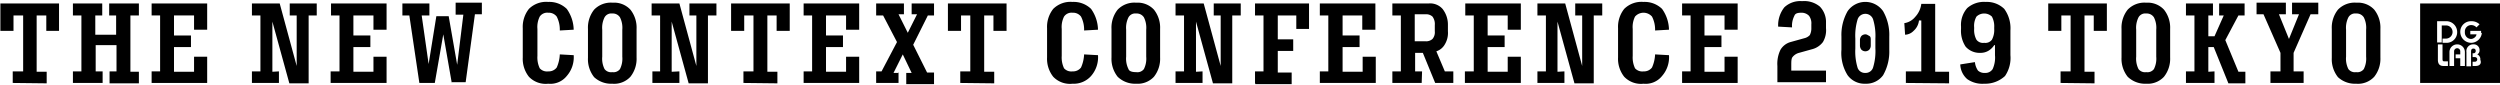 <svg id="レイヤー_1" data-name="レイヤー 1" xmlns="http://www.w3.org/2000/svg" viewBox="0 0 324 11"><title>title_ncc</title><path d="M1.65,10.75V9.25H3V2H1.75V4H.05V.45h7.6V4H6V2H4.75v7.3h1.3v1.5Z"/><path d="M9.45,10.75V9.25h1.1V2H9.45V.45h3.8V2h-.9v2.5h2.7V2h-.9V.45H18V2h-1.1v7.3H18v1.5h-3.8V9.25h.9V5.85h-2.7v3.4h.9v1.5Z"/><path d="M19.65,10.75V9.25h1.1V2h-1.1V.45h7.2v3.4h-1.7V2h-2.6v2.6h2.2v1.5h-2.2v3.2h2.6V7.35h1.7v3.4Z"/><path d="M36.15,9.25v1.5h-3.5V9.25h1.1V2h-1.1V.45h3.6l2.2,8.1V2h-.9V.45h3.5V2H40v8.8h-2.5l-2.2-8v6.5Z"/><path d="M42.85,10.75V9.25H44V2h-1.1V.45h7.2v3.4h-1.7V2h-2.6v2.6H48v1.5h-2.2v3.2h2.6V7.35h1.7v3.4Z"/><path d="M58.55,10.75l-1.1-6.3-1.1,6.3h-2L53.05,2h-.9V.45h3.5V2h-1l.9,6.3,1-6.2h1.6l1.1,6.3.8-6.5h-1V.35h3.4v1.5h-.9l-1.2,8.8h-1.8Z"/><path d="M71.05,10.85a3,3,0,0,1-2.5-.9,3.74,3.74,0,0,1-.8-2.5V3.65a3.74,3.74,0,0,1,.8-2.5,3.18,3.18,0,0,1,2.5-.9,3.24,3.24,0,0,1,2.4.9,4.79,4.79,0,0,1,.9,2.7l-1.8.1a3.67,3.67,0,0,0-.4-1.8,1.29,1.29,0,0,0-1.1-.5,1.17,1.17,0,0,0-1.1.5,3,3,0,0,0-.3,1.6v3.5a3.23,3.23,0,0,0,.3,1.6,1.25,1.25,0,0,0,1.1.4,1.29,1.29,0,0,0,1.1-.5,4.65,4.65,0,0,0,.4-1.7l1.8.1a3.67,3.67,0,0,1-.9,2.7A2.72,2.72,0,0,1,71.05,10.85Z"/><path d="M79.35,10.85A3.24,3.24,0,0,1,77,10a3.74,3.74,0,0,1-.8-2.5V3.75a3.74,3.74,0,0,1,.8-2.5,3,3,0,0,1,2.4-.9,2.87,2.87,0,0,1,2.3.9,3.74,3.74,0,0,1,.8,2.5v3.7a3.74,3.74,0,0,1-.8,2.5A2.87,2.87,0,0,1,79.35,10.85Zm0-1.5a1.05,1.05,0,0,0,1-.4,3,3,0,0,0,.3-1.6V3.85a3,3,0,0,0-.3-1.6,1.1,1.1,0,0,0-1-.5,1,1,0,0,0-1,.5,3,3,0,0,0-.3,1.6v3.5a3,3,0,0,0,.3,1.6A1.05,1.05,0,0,0,79.35,9.35Z"/><path d="M88.05,9.25v1.5h-3.5V9.25h1V2h-1.1V.45h3.6l2.2,8.1V2h-.9V.45h3.5V2h-1.1v8.8h-2.5l-2.2-8v6.5Z"/><path d="M96.35,10.75V9.25h1.3V2h-1.2V4h-1.7V.45h7.6V4h-1.7V2h-1.2v7.3h1.3v1.5Z"/><path d="M104.15,10.75V9.25h1.1V2h-1.1V.45h7.2v3.4h-1.7V2h-2.6v2.6h2.2v1.5h-2.2v3.2h2.6V7.35h1.7v3.4Z"/><path d="M116.45,9.35v1.4h-2.9V9.25h.7l2-3.8L114.45,2h-.9V.45h3.6v1.4h-.7l1.2,2.4,1.2-2.4h-.7V.45h2.9V2h-.8l-1.9,3.8,1.8,3.6h.9v1.5h-3.6V9.45h.7L117,7.05l-1.2,2.4h.7Z"/><path d="M124.45,10.75V9.25h1.3V2h-1.2V4h-1.7V.45h7.6V4h-1.7V2h-1.2v7.3h1.3v1.5Z"/><path d="M139,10.85a3,3,0,0,1-2.5-.9,3.74,3.74,0,0,1-.8-2.5V3.65a3.74,3.74,0,0,1,.8-2.5,3.18,3.18,0,0,1,2.5-.9,3.24,3.24,0,0,1,2.4.9,4.79,4.79,0,0,1,.9,2.7l-1.8.1a3.67,3.67,0,0,0-.4-1.8,1.29,1.29,0,0,0-1.1-.5,1.17,1.17,0,0,0-1.1.5,3,3,0,0,0-.3,1.6v3.5a3.23,3.23,0,0,0,.3,1.6,1.25,1.25,0,0,0,1.1.4,1.29,1.29,0,0,0,1.1-.5,4.65,4.65,0,0,0,.4-1.7l1.8.1a3.67,3.67,0,0,1-.9,2.7A3,3,0,0,1,139,10.85Z"/><path d="M147.25,10.85a3.24,3.24,0,0,1-2.4-.9,3.74,3.74,0,0,1-.8-2.5V3.75a3.74,3.74,0,0,1,.8-2.5,3,3,0,0,1,2.4-.9,2.87,2.87,0,0,1,2.3.9,3.74,3.74,0,0,1,.8,2.5v3.7a3.74,3.74,0,0,1-.8,2.5A2.87,2.87,0,0,1,147.25,10.85Zm0-1.5a1.05,1.05,0,0,0,1-.4,3,3,0,0,0,.3-1.6V3.85a3,3,0,0,0-.3-1.6,1.1,1.1,0,0,0-1-.5,1,1,0,0,0-1,.5,3,3,0,0,0-.3,1.6v3.5a3,3,0,0,0,.3,1.6C146.35,9.25,146.75,9.35,147.25,9.35Z"/><path d="M155.85,9.25v1.5h-3.5V9.25h1.1V2h-1.1V.45H156l2.2,8.1V2h-.9V.45h3.5V2h-1.1v8.8h-2.5l-2.2-8v6.5Z"/><path d="M162.65,10.75V9.25h1.1V2h-1.1V.45h7v3.3H168V2h-2.4v3.1h2v1.5h-2v2.8h1.8v1.5h-4.7Z"/><path d="M171.05,10.75V9.25h1.1V2h-1.1V.45h7.2v3.4h-1.7V2H174v2.6h2.2v1.5H174v3.2h2.6V7.35h1.7v3.4Z"/><path d="M184.25,10.75h-3.8V9.25h1.1V2h-1.1V.45h4.7a2.14,2.14,0,0,1,1.8.7,3.3,3.3,0,0,1,.7,2.1v.8a2.86,2.86,0,0,1-.4,1.7,1.94,1.94,0,0,1-1.1.9l1.1,2.6h1.1v1.5H186l-1.6-3.9h-1v2.4h.9Zm-.9-5.4h1.4a1.22,1.22,0,0,0,.9-.3,1.33,1.33,0,0,0,.3-1v-.8a1.61,1.61,0,0,0-.3-1.1,1.22,1.22,0,0,0-.9-.3h-1.4Z"/><path d="M189.85,10.75V9.25H191V2h-1.1V.45h7.2v3.4h-1.7V2h-2.6v2.6H195v1.5h-2.2v3.2h2.6V7.35h1.7v3.4Z"/><path d="M202.75,9.25v1.5h-3.5V9.25h1.1V2h-1.1V.45h3.6l2.2,8.1V2h-.9V.45h3.5V2h-1.1v8.8h-2.5l-2.2-8v6.5Z"/><path d="M213,10.85a3,3,0,0,1-2.5-.9,3.74,3.74,0,0,1-.8-2.5V3.65a3.74,3.74,0,0,1,.8-2.5,3.18,3.18,0,0,1,2.5-.9,3.24,3.24,0,0,1,2.4.9,4.79,4.79,0,0,1,.9,2.7l-1.8.1a3.67,3.67,0,0,0-.4-1.8,1.46,1.46,0,0,0-2.2,0,3,3,0,0,0-.3,1.6v3.5a3.23,3.23,0,0,0,.3,1.6,1.25,1.25,0,0,0,1.1.4,1.29,1.29,0,0,0,1.1-.5,4.65,4.65,0,0,0,.4-1.7l1.8.1a3.67,3.67,0,0,1-.9,2.7A2.72,2.72,0,0,1,213,10.85Z"/><path d="M218,10.75V9.25h1.1V2H218V.45h7.2v3.4h-1.7V2h-2.6v2.6h2.2v1.5h-2.2v3.2h2.6V7.35h1.7v3.4Z"/><path d="M230.35,10.75V8.55a4.14,4.14,0,0,1,.4-2.1,2.21,2.21,0,0,1,1.3-1l1.8-.5a1.4,1.4,0,0,0,.7-.4,1.88,1.88,0,0,0,.2-.8v-.6a1.61,1.61,0,0,0-.3-1.1,1.33,1.33,0,0,0-1-.4c-.5,0-.8.1-.9.4a2.81,2.81,0,0,0-.3,1.5l-1.8-.1a3.74,3.74,0,0,1,.8-2.5,3,3,0,0,1,2.3-.8,3.17,3.17,0,0,1,2.3.7,2.86,2.86,0,0,1,.8,2.1v.7a3,3,0,0,1-.4,1.8,2.54,2.54,0,0,1-1.3.9l-1.8.5a1.58,1.58,0,0,0-.8.5c-.2.2-.2.6-.2,1.1v.7h4.5v1.5h-6.3Z"/><path d="M241.75,10.85a2.71,2.71,0,0,1-2.3-1.1,5.39,5.39,0,0,1-.8-3.3V4.75a6.18,6.18,0,0,1,.8-3.3,2.8,2.8,0,0,1,4.6,0,6.18,6.18,0,0,1,.8,3.3v1.7a6.18,6.18,0,0,1-.8,3.3A2.71,2.71,0,0,1,241.75,10.85Zm0-1.4a1,1,0,0,0,1-.7,7.25,7.25,0,0,0,.3-2.5V5a7.25,7.25,0,0,0-.3-2.5,1.06,1.06,0,0,0-2,0,7.25,7.25,0,0,0-.3,2.5v1.3a7.25,7.25,0,0,0,.3,2.5A1,1,0,0,0,241.75,9.45Zm0-2.8a.76.76,0,0,1-.5-.2.85.85,0,0,1-.2-.6v-.6a.85.85,0,0,1,.2-.6.76.76,0,0,1,.5-.2c.2,0,.3.1.5.2s.2.3.2.6v.6a.85.85,0,0,1-.2.6A.76.76,0,0,1,241.75,6.65Z"/><path d="M247,10.75V9.25h2V2.65h-.3A2.09,2.09,0,0,1,248,4a1.61,1.61,0,0,1-1.1.5l-.1-1.5a2.25,2.25,0,0,0,1.4-.8,3,3,0,0,0,.8-1.7h1.8v8.8h1.8v1.5Z"/><path d="M257.15,10.85a3.4,3.4,0,0,1-2.2-.6,2.64,2.64,0,0,1-.9-1.9l1.9-.3a2.3,2.3,0,0,0,.4,1.1,1.22,1.22,0,0,0,.9.3,1.1,1.1,0,0,0,1-.5,3.61,3.61,0,0,0,.3-1.8V5.85h-.1a2.34,2.34,0,0,1-.7.7,2,2,0,0,1-1.1.3,2.41,2.41,0,0,1-1.9-.8,3.71,3.71,0,0,1-.6-2.3v-.3a3.29,3.29,0,0,1,.8-2.4,3.29,3.29,0,0,1,2.4-.8,3.24,3.24,0,0,1,2.4.9,4.25,4.25,0,0,1,.8,2.8v3.2a4.15,4.15,0,0,1-.7,2.7A3.78,3.78,0,0,1,257.15,10.85Zm0-5.3a1.05,1.05,0,0,0,1-.4,2.65,2.65,0,0,0,.3-1.4v-.2a2.65,2.65,0,0,0-.3-1.4,1.45,1.45,0,0,0-2,0,2.42,2.42,0,0,0-.3,1.4v.2a2.65,2.65,0,0,0,.3,1.4A1.05,1.05,0,0,0,257.15,5.55Z"/><path d="M267.05,10.75V9.25h1.3V2h-1.2V4h-1.7V.45h7.6V4h-1.7V2h-1.2v7.3h1.3v1.5Z"/><path d="M278.15,10.85a3.24,3.24,0,0,1-2.4-.9,3.74,3.74,0,0,1-.8-2.5V3.75a3.74,3.74,0,0,1,.8-2.5,3,3,0,0,1,2.4-.9,2.87,2.87,0,0,1,2.3.9,3.74,3.74,0,0,1,.8,2.5v3.7a3.74,3.74,0,0,1-.8,2.5A2.87,2.87,0,0,1,278.15,10.85Zm0-1.5a1.05,1.05,0,0,0,1-.4,3,3,0,0,0,.3-1.6V3.85a3,3,0,0,0-.3-1.6,1.1,1.1,0,0,0-1-.5,1,1,0,0,0-1,.5,3,3,0,0,0-.3,1.6v3.5a3,3,0,0,0,.3,1.6A1.05,1.05,0,0,0,278.15,9.35Z"/><path d="M287,9.25v1.5h-3.7V9.25h1.1V2h-1.1V.45h3.5V2h-.6v2.7h.8l1.2-2.7h-.6V.45h3.3V2h-.8l-1.7,3.2,1.7,4.1h.9v1.5h-2.2l-1.9-4.7h-.7v3.2Z"/><path d="M298.65,10.75h-4.4V9.25h1.3V6.85l-2.2-5h-.9V.35h3.8v1.5h-.9l1.3,3.2,1.3-3.2h-.9V.35h3.4v1.5h-1l-2.2,5v2.4h1.3v1.5Z"/><path d="M305.35,10.85A3.24,3.24,0,0,1,303,10a3.74,3.74,0,0,1-.8-2.5V3.75a3.74,3.74,0,0,1,.8-2.5,3,3,0,0,1,2.4-.9,2.87,2.87,0,0,1,2.3.9,3.74,3.74,0,0,1,.8,2.5v3.7a3.74,3.74,0,0,1-.8,2.5A2.87,2.87,0,0,1,305.35,10.85Zm0-1.5a1.05,1.05,0,0,0,1-.4,3,3,0,0,0,.3-1.6V3.85a3,3,0,0,0-.3-1.6,1.1,1.1,0,0,0-1-.5,1,1,0,0,0-1,.5,3,3,0,0,0-.3,1.6v3.5a3,3,0,0,0,.3,1.6A1.05,1.05,0,0,0,305.35,9.35Z"/><path d="M313.65.45v10.3H324V.45Zm2.2,2.3h1.3a1.41,1.41,0,0,1,1.3,1.4,1.37,1.37,0,0,1-1.4,1.4h-.5V5h.5a.86.86,0,0,0,.8-.8.84.84,0,0,0-.9-.9h-.5v2.2h-.6V2.75Zm1.4,5.8h-.6c-.4,0-.7-.2-.7-.8v-2h.6v1.9c0,.3.1.3.3.3h.4v.6Zm2.2,0h-.6v-1h-.6v-.5h.6v-.4a.4.4,0,0,0-.8,0v1.9h-.6V6.75a1,1,0,0,1,2,0Zm1.4,0h-.4V8h.3a.3.3,0,0,0,0-.6h-.3v-.5h.1a.27.27,0,0,0,.3-.3.27.27,0,0,0-.3-.3c-.2,0-.3.1-.3.4v1.9h-.6V6.75a.87.87,0,0,1,.9-1,.74.74,0,0,1,.8.8.55.55,0,0,1-.3.5.67.67,0,0,1,.4.7C321.65,8.25,321.35,8.55,320.85,8.55Zm.8-4.3a1.41,1.41,0,0,1-1.4,1.3,1.43,1.43,0,0,1-1.4-1.4,1.37,1.37,0,0,1,1.4-1.4,1.5,1.5,0,0,1,1.1.4l-.4.4a.91.91,0,0,0-.7-.3.82.82,0,0,0-.8.9.82.82,0,0,0,.8.9c.3,0,.7-.3.7-.6h-.8V4h1.4v.3Z"/></svg>